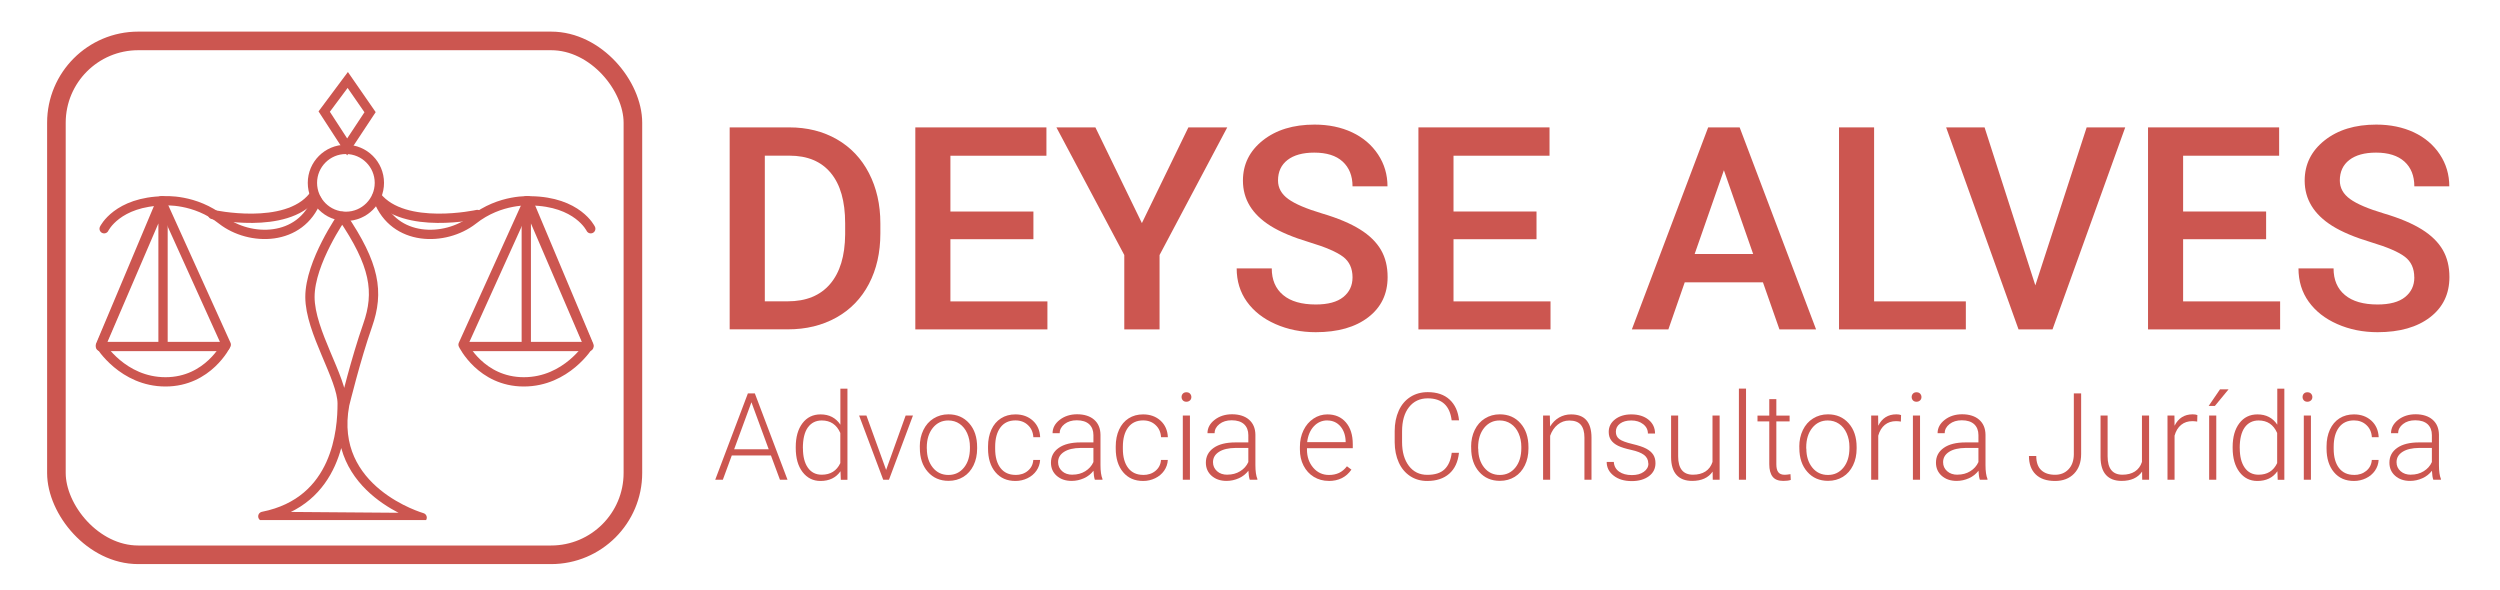 <svg xmlns="http://www.w3.org/2000/svg" xmlns:xlink="http://www.w3.org/1999/xlink" id="Camada_1" viewBox="0 0 403.3 95.2"><defs><style>.cls-1{stroke-width:3px;}.cls-1,.cls-2,.cls-3,.cls-4{fill:none;}.cls-1,.cls-3,.cls-4{stroke:#cc5650;}.cls-5{fill:#cc5650;}.cls-6{isolation:isolate;}.cls-3,.cls-4{stroke-linecap:round;stroke-width:1.5px;}.cls-7{clip-path:url(#clippath);}.cls-4{stroke-linejoin:round;}</style><clipPath id="clippath"><rect class="cls-2" x="15.7" y="12" width="79.9" height="71.9"></rect></clipPath></defs><g class="cls-7"><path class="cls-4" d="M55.2,34.9s-5.2,7.4-5.2,13,5.2,13.1,5.2,17.2-.7,15.8-12.8,18.2l25.7.2s-15.1-4.3-12.5-18.2c0,0,1.8-7.4,3.7-12.8,1.9-5.4,1.2-9.8-4.1-17.6Z"></path></g><path class="cls-4" d="M85.2,32.4l9.8,23.3s-3.6,5.9-10.5,5.9-9.8-6-9.8-6l10.5-23.2Z"></path><polyline class="cls-4" points="84.9 55.9 84.9 32.4 95 55.9 75 55.9"></polyline><path class="cls-4" d="M26,32.4l-9.8,23.3s3.6,5.9,10.5,5.9,9.8-6,9.8-6l-10.5-23.2Z"></path><polyline class="cls-4" points="26.3 55.9 26.3 32.4 16.2 55.9 36.3 55.9"></polyline><path class="cls-3" d="M34.3,34.6s11.8,2.6,16.2-2.9"></path><path class="cls-3" d="M77,34.6s-11.8,2.6-16.2-2.9"></path><polygon class="cls-3" points="56 23.7 59.7 18.1 56.1 12.9 52.3 18 56 23.7"></polygon><circle class="cls-3" cx="55.8" cy="29.5" r="5.4"></circle><path class="cls-3" d="M16.8,36.9s2.1-4.4,9.7-4.5c0,0,4.9-.4,9.3,3.1,4.5,3.5,12.7,3.5,15.3-3.3"></path><path class="cls-3" d="M95.3,36.9s-2.1-4.4-9.7-4.5c0,0-4.9-.4-9.3,3.1-4.5,3.5-12.7,3.5-15.3-3.3"></path><rect class="cls-1" x="9.1" y="6.6" width="93" height="82.9" rx="13.2" ry="13.2"></rect><g class="cls-6"><g class="cls-6"><g class="cls-6"><g class="cls-6"><path class="cls-5" d="M117.71,53.14V20.55h9.62c2.88,0,5.44.64,7.67,1.92,2.23,1.28,3.96,3.1,5.18,5.46s1.84,5.06,1.84,8.1v1.63c0,3.09-.62,5.8-1.85,8.15-1.23,2.34-2.98,4.15-5.26,5.42-2.28,1.27-4.88,1.9-7.82,1.9h-9.38ZM123.38,25.11v23.5h3.69c2.97,0,5.25-.93,6.84-2.79s2.4-4.52,2.43-8v-1.81c0-3.54-.77-6.24-2.31-8.1-1.54-1.87-3.77-2.8-6.69-2.8h-3.96Z"></path><path class="cls-5" d="M166.71,38.59h-13.39v10.03h15.65v4.52h-21.31V20.55h21.15v4.57h-15.49v9h13.39v4.48Z"></path><path class="cls-5" d="M184.21,35.99l7.5-15.44h6.27l-10.92,20.59v12h-5.69v-12l-10.95-20.59h6.29l7.5,15.44Z"></path><path class="cls-5" d="M218.19,44.74c0-1.43-.5-2.54-1.51-3.31s-2.82-1.56-5.45-2.35c-2.63-.79-4.72-1.67-6.27-2.64-2.97-1.87-4.45-4.3-4.45-7.3,0-2.63,1.07-4.79,3.21-6.49,2.14-1.7,4.92-2.55,8.34-2.55,2.27,0,4.29.42,6.06,1.25,1.78.84,3.17,2.03,4.19,3.57,1.02,1.54,1.52,3.26,1.52,5.14h-5.64c0-1.7-.54-3.03-1.6-4s-2.59-1.44-4.58-1.44c-1.85,0-3.29.4-4.31,1.19-1.02.79-1.53,1.9-1.53,3.31,0,1.19.55,2.19,1.66,2.99,1.1.8,2.92,1.57,5.46,2.33,2.54.75,4.57,1.61,6.11,2.57,1.54.96,2.66,2.07,3.38,3.31s1.07,2.7,1.07,4.38c0,2.72-1.04,4.88-3.12,6.48-2.08,1.6-4.9,2.41-8.47,2.41-2.36,0-4.53-.44-6.5-1.31-1.98-.87-3.51-2.08-4.61-3.61-1.1-1.54-1.65-3.33-1.65-5.37h5.66c0,1.85.61,3.28,1.84,4.3,1.22,1.02,2.98,1.52,5.26,1.52,1.97,0,3.45-.4,4.44-1.2.99-.8,1.49-1.85,1.49-3.17Z"></path><path class="cls-5" d="M247.87,38.59h-13.39v10.03h15.65v4.52h-21.31V20.55h21.15v4.57h-15.49v9h13.39v4.48Z"></path><path class="cls-5" d="M284.4,45.55h-12.62l-2.64,7.59h-5.89l12.31-32.59h5.08l12.33,32.59h-5.91l-2.66-7.59ZM273.37,40.98h9.45l-4.72-13.52-4.72,13.52Z"></path><path class="cls-5" d="M302.33,48.62h14.8v4.52h-20.46V20.55h5.66v28.07Z"></path><path class="cls-5" d="M328.34,46.04l8.28-25.49h6.22l-11.73,32.59h-5.48l-11.68-32.59h6.2l8.19,25.49Z"></path><path class="cls-5" d="M365.57,38.59h-13.39v10.03h15.65v4.52h-21.31V20.55h21.15v4.57h-15.49v9h13.39v4.48Z"></path><path class="cls-5" d="M389.47,44.74c0-1.43-.5-2.54-1.51-3.31-1.01-.78-2.82-1.56-5.45-2.35-2.63-.79-4.72-1.67-6.27-2.64-2.97-1.87-4.45-4.3-4.45-7.3,0-2.63,1.07-4.79,3.21-6.49,2.14-1.7,4.92-2.55,8.34-2.55,2.27,0,4.29.42,6.07,1.25,1.78.84,3.17,2.03,4.19,3.57s1.52,3.26,1.52,5.14h-5.64c0-1.7-.53-3.03-1.6-4-1.07-.96-2.59-1.44-4.58-1.44-1.85,0-3.29.4-4.31,1.19-1.02.79-1.53,1.9-1.53,3.31,0,1.19.55,2.19,1.66,2.99,1.1.8,2.92,1.57,5.46,2.33,2.54.75,4.57,1.61,6.11,2.57,1.54.96,2.66,2.07,3.38,3.31.72,1.25,1.07,2.7,1.07,4.38,0,2.72-1.04,4.88-3.12,6.48-2.08,1.6-4.91,2.41-8.47,2.41-2.36,0-4.53-.44-6.5-1.31-1.98-.87-3.51-2.08-4.61-3.61s-1.65-3.33-1.65-5.37h5.66c0,1.85.61,3.28,1.84,4.3,1.22,1.02,2.98,1.52,5.26,1.52,1.97,0,3.45-.4,4.44-1.2.99-.8,1.49-1.85,1.49-3.17Z"></path></g></g></g></g><g class="cls-6"><g class="cls-6"><g class="cls-6"><g class="cls-6"><path class="cls-5" d="M124.38,73.48h-6.33l-1.44,3.91h-1.23l5.27-13.93h1.12l5.27,13.93h-1.22l-1.45-3.91ZM118.42,72.48h5.59l-2.79-7.59-2.79,7.59Z"></path><path class="cls-5" d="M128.37,72.12c0-1.61.36-2.89,1.08-3.84.72-.95,1.69-1.43,2.92-1.43,1.4,0,2.46.55,3.2,1.66v-5.81h1.14v14.7h-1.07l-.05-1.38c-.73,1.05-1.81,1.57-3.23,1.57-1.19,0-2.15-.48-2.89-1.44s-1.1-2.26-1.1-3.89v-.13ZM129.53,72.32c0,1.32.26,2.36.79,3.12.53.76,1.28,1.14,2.24,1.14,1.41,0,2.41-.62,3-1.87v-4.86c-.59-1.35-1.59-2.02-2.99-2.02-.96,0-1.71.38-2.25,1.13-.54.76-.8,1.87-.8,3.34Z"></path><path class="cls-5" d="M142.95,75.81l3.15-8.78h1.18l-3.87,10.36h-.93l-3.89-10.36h1.18l3.18,8.78Z"></path><path class="cls-5" d="M148.38,72.06c0-1,.19-1.89.58-2.69.39-.8.93-1.42,1.64-1.86.71-.44,1.5-.67,2.4-.67,1.38,0,2.49.48,3.35,1.45s1.28,2.25,1.28,3.84v.24c0,1-.19,1.9-.58,2.7-.39.8-.93,1.42-1.63,1.85-.7.43-1.5.65-2.4.65-1.37,0-2.49-.48-3.34-1.45-.86-.97-1.29-2.25-1.29-3.84v-.23ZM149.52,72.38c0,1.24.32,2.25.96,3.05.64.79,1.48,1.19,2.52,1.19s1.87-.4,2.51-1.19c.64-.79.96-1.84.96-3.14v-.22c0-.79-.15-1.51-.44-2.17-.29-.66-.71-1.17-1.23-1.53s-1.14-.54-1.82-.54c-1.02,0-1.85.4-2.5,1.2-.64.8-.97,1.85-.97,3.14v.21Z"></path><path class="cls-5" d="M163.81,76.62c.8,0,1.47-.22,2-.67.54-.45.83-1.03.88-1.75h1.1c-.03.63-.23,1.21-.59,1.73-.36.52-.85.93-1.45,1.22-.6.29-1.25.44-1.94.44-1.36,0-2.44-.47-3.23-1.42-.79-.94-1.19-2.21-1.19-3.81v-.34c0-1.02.18-1.92.54-2.71s.87-1.39,1.54-1.82c.67-.43,1.45-.64,2.34-.64,1.14,0,2.07.34,2.81,1.01.74.68,1.13,1.57,1.18,2.67h-1.1c-.05-.81-.34-1.46-.88-1.96-.53-.5-1.2-.75-2.01-.75-1.03,0-1.84.37-2.41,1.12-.57.75-.86,1.79-.86,3.14v.33c0,1.32.29,2.35.86,3.09.57.74,1.38,1.11,2.42,1.11Z"></path><path class="cls-5" d="M176.62,77.39c-.11-.33-.19-.81-.22-1.45-.4.52-.91.93-1.54,1.21s-1.28.43-1.98.43c-1,0-1.8-.28-2.42-.83-.62-.55-.92-1.26-.92-2.11,0-1.01.42-1.8,1.26-2.39.84-.59,2.01-.88,3.51-.88h2.08v-1.18c0-.74-.23-1.32-.68-1.75-.46-.42-1.12-.64-2-.64-.8,0-1.46.2-1.98.61-.52.41-.78.9-.78,1.47h-1.15c0-.83.38-1.55,1.15-2.15.77-.6,1.71-.9,2.82-.9s2.07.29,2.73.87c.67.58,1.01,1.38,1.03,2.42v4.9c0,1,.11,1.75.32,2.25v.12h-1.23ZM173.02,76.57c.77,0,1.45-.18,2.05-.55s1.04-.86,1.32-1.48v-2.28h-2.05c-1.14.01-2.04.22-2.68.63-.64.41-.97.96-.97,1.67,0,.58.22,1.06.65,1.45s.99.57,1.68.57Z"></path><path class="cls-5" d="M184.41,76.62c.8,0,1.47-.22,2-.67.54-.45.83-1.03.88-1.75h1.1c-.03.63-.23,1.21-.59,1.73-.36.52-.85.93-1.45,1.22-.6.29-1.25.44-1.94.44-1.36,0-2.44-.47-3.23-1.42-.79-.94-1.19-2.21-1.19-3.81v-.34c0-1.02.18-1.92.54-2.71s.87-1.39,1.54-1.82c.67-.43,1.45-.64,2.34-.64,1.14,0,2.07.34,2.81,1.01.74.68,1.13,1.57,1.18,2.67h-1.1c-.05-.81-.34-1.46-.88-1.96-.53-.5-1.2-.75-2.01-.75-1.03,0-1.84.37-2.41,1.12-.57.75-.86,1.79-.86,3.14v.33c0,1.32.29,2.35.86,3.09.57.74,1.38,1.11,2.42,1.11Z"></path><path class="cls-5" d="M190.61,64.05c0-.22.07-.4.21-.55.14-.15.33-.22.57-.22s.44.07.58.22c.14.15.22.33.22.55s-.07.4-.22.54-.34.22-.58.22-.43-.07-.57-.22c-.14-.15-.21-.33-.21-.54ZM191.96,77.39h-1.15v-10.36h1.15v10.36Z"></path><path class="cls-5" d="M201.61,77.39c-.11-.33-.19-.81-.22-1.45-.4.52-.91.93-1.54,1.21s-1.28.43-1.98.43c-1,0-1.8-.28-2.42-.83-.62-.55-.92-1.26-.92-2.11,0-1.01.42-1.8,1.26-2.39.84-.59,2.01-.88,3.51-.88h2.08v-1.18c0-.74-.23-1.32-.68-1.75-.46-.42-1.12-.64-2-.64-.8,0-1.46.2-1.98.61-.52.41-.78.9-.78,1.47h-1.15c0-.83.38-1.55,1.15-2.15.77-.6,1.71-.9,2.82-.9s2.07.29,2.73.87c.67.58,1.01,1.38,1.03,2.42v4.9c0,1,.11,1.75.32,2.25v.12h-1.23ZM198.01,76.57c.77,0,1.45-.18,2.05-.55s1.04-.86,1.32-1.48v-2.28h-2.05c-1.14.01-2.04.22-2.68.63-.64.41-.97.96-.97,1.67,0,.58.22,1.06.65,1.45s.99.57,1.68.57Z"></path><path class="cls-5" d="M214.34,77.58c-.88,0-1.68-.22-2.39-.65-.71-.43-1.26-1.04-1.66-1.81-.4-.77-.59-1.64-.59-2.61v-.41c0-1,.19-1.89.58-2.69s.92-1.42,1.61-1.88c.69-.46,1.44-.68,2.24-.68,1.26,0,2.25.43,2.99,1.29.74.86,1.11,2.03,1.11,3.52v.64h-7.39v.22c0,1.17.34,2.15,1.01,2.93.67.78,1.52,1.17,2.54,1.17.61,0,1.15-.11,1.62-.33.47-.22.9-.58,1.28-1.07l.72.54c-.84,1.22-2.06,1.83-3.67,1.83ZM214.13,67.82c-.86,0-1.59.32-2.18.95s-.95,1.48-1.08,2.55h6.21v-.12c-.03-1-.32-1.81-.85-2.43-.54-.62-1.24-.94-2.11-.94Z"></path><path class="cls-5" d="M235.36,73.05c-.16,1.47-.68,2.59-1.57,3.37-.89.78-2.08,1.17-3.56,1.17-1.03,0-1.95-.26-2.74-.78-.79-.52-1.41-1.25-1.84-2.2-.43-.95-.65-2.03-.66-3.25v-1.81c0-1.24.22-2.33.65-3.29s1.06-1.7,1.87-2.22c.81-.52,1.75-.78,2.81-.78,1.49,0,2.67.4,3.54,1.21s1.37,1.92,1.51,3.34h-1.19c-.29-2.37-1.58-3.55-3.86-3.55-1.26,0-2.27.47-3.02,1.42s-1.12,2.25-1.12,3.92v1.71c0,1.61.37,2.89,1.1,3.85.73.96,1.72,1.44,2.96,1.44s2.16-.29,2.79-.89c.62-.59,1.01-1.47,1.16-2.66h1.19Z"></path><path class="cls-5" d="M237.32,72.06c0-1,.19-1.89.58-2.69.39-.8.93-1.42,1.64-1.86.71-.44,1.5-.67,2.4-.67,1.38,0,2.5.48,3.35,1.45.86.97,1.28,2.25,1.28,3.84v.24c0,1-.19,1.9-.58,2.7-.39.8-.93,1.42-1.63,1.85-.7.43-1.5.65-2.4.65-1.37,0-2.49-.48-3.34-1.45-.86-.97-1.29-2.25-1.29-3.84v-.23ZM238.47,72.38c0,1.24.32,2.25.96,3.05.64.79,1.48,1.19,2.52,1.19s1.87-.4,2.51-1.19c.64-.79.96-1.84.96-3.14v-.22c0-.79-.15-1.51-.44-2.17-.29-.66-.71-1.17-1.24-1.53-.53-.36-1.14-.54-1.82-.54-1.02,0-1.85.4-2.5,1.2-.64.8-.97,1.85-.97,3.14v.21Z"></path><path class="cls-5" d="M250.02,67.04l.04,1.77c.39-.64.87-1.12,1.46-1.46.58-.33,1.22-.5,1.92-.5,1.11,0,1.94.31,2.48.94.54.62.82,1.56.82,2.81v6.79h-1.14v-6.8c0-.92-.2-1.61-.59-2.07-.39-.45-1-.68-1.85-.68-.71,0-1.33.22-1.88.67-.54.44-.95,1.04-1.21,1.79v7.09h-1.14v-10.36h1.09Z"></path><path class="cls-5" d="M265.9,74.76c0-.57-.23-1.02-.68-1.37-.46-.34-1.14-.61-2.06-.81-.92-.2-1.63-.42-2.14-.67-.51-.25-.88-.56-1.13-.92-.25-.36-.37-.8-.37-1.32,0-.82.34-1.49,1.02-2.02.68-.53,1.56-.8,2.62-.8,1.16,0,2.08.29,2.78.86.7.57,1.05,1.32,1.05,2.23h-1.15c0-.61-.25-1.11-.76-1.51-.51-.4-1.15-.6-1.92-.6s-1.36.17-1.81.5c-.46.34-.68.77-.68,1.31s.19.92.57,1.2c.38.28,1.07.54,2.08.78s1.76.49,2.26.76.87.59,1.12.97c.24.38.36.83.36,1.37,0,.87-.35,1.57-1.06,2.1-.71.52-1.62.79-2.76.79-1.21,0-2.18-.29-2.93-.88-.75-.58-1.12-1.32-1.12-2.21h1.15c.04.67.33,1.19.85,1.56.52.37,1.21.56,2.06.56.8,0,1.44-.17,1.93-.53.49-.35.74-.79.74-1.33Z"></path><path class="cls-5" d="M276.28,76.08c-.69,1-1.79,1.5-3.3,1.5-1.1,0-1.94-.32-2.52-.96s-.87-1.59-.88-2.85v-6.74h1.14v6.59c0,1.97.8,2.96,2.39,2.96s2.71-.69,3.15-2.06v-7.49h1.15v10.36h-1.11l-.02-1.31Z"></path><path class="cls-5" d="M281.67,77.39h-1.15v-14.7h1.15v14.7Z"></path><path class="cls-5" d="M286.56,64.39v2.65h2.14v.94h-2.14v6.91c0,.58.1,1,.31,1.28.21.28.55.42,1.04.42.19,0,.5-.03.93-.1l.05.93c-.3.11-.71.16-1.22.16-.79,0-1.36-.23-1.71-.68-.36-.46-.54-1.13-.54-2.01v-6.91h-1.9v-.94h1.9v-2.65h1.15Z"></path><path class="cls-5" d="M290.26,72.06c0-1,.19-1.89.58-2.69.39-.8.93-1.42,1.64-1.86.71-.44,1.5-.67,2.4-.67,1.38,0,2.5.48,3.35,1.45.86.97,1.28,2.25,1.28,3.84v.24c0,1-.19,1.9-.58,2.7-.39.8-.93,1.42-1.63,1.85-.7.43-1.5.65-2.4.65-1.37,0-2.49-.48-3.34-1.45-.86-.97-1.29-2.25-1.29-3.84v-.23ZM291.4,72.38c0,1.24.32,2.25.96,3.05.64.79,1.48,1.19,2.52,1.19s1.87-.4,2.51-1.19c.64-.79.96-1.84.96-3.14v-.22c0-.79-.15-1.51-.44-2.17-.29-.66-.71-1.17-1.24-1.53-.53-.36-1.14-.54-1.82-.54-1.02,0-1.85.4-2.5,1.2-.64.8-.97,1.85-.97,3.14v.21Z"></path><path class="cls-5" d="M306.65,68.01c-.24-.04-.5-.07-.78-.07-.71,0-1.32.2-1.81.6s-.85.98-1.06,1.74v7.11h-1.14v-10.36h1.12l.02,1.65c.61-1.22,1.58-1.84,2.92-1.84.32,0,.57.04.76.12l-.03,1.04Z"></path><path class="cls-5" d="M308.39,64.05c0-.22.07-.4.21-.55.14-.15.33-.22.57-.22s.43.07.58.22c.14.15.22.33.22.55s-.07.4-.22.54-.34.22-.58.22-.43-.07-.57-.22c-.14-.15-.21-.33-.21-.54ZM309.74,77.39h-1.15v-10.36h1.15v10.36Z"></path><path class="cls-5" d="M319.39,77.39c-.12-.33-.19-.81-.22-1.45-.4.52-.91.93-1.54,1.21s-1.28.43-1.98.43c-1,0-1.8-.28-2.42-.83-.62-.55-.92-1.26-.92-2.11,0-1.01.42-1.8,1.26-2.39.84-.59,2.01-.88,3.51-.88h2.08v-1.18c0-.74-.23-1.32-.68-1.75-.46-.42-1.12-.64-2-.64-.8,0-1.46.2-1.98.61-.52.41-.78.9-.78,1.47h-1.15c0-.83.38-1.55,1.15-2.15.77-.6,1.71-.9,2.82-.9s2.07.29,2.73.87c.67.58,1.01,1.38,1.03,2.42v4.9c0,1,.11,1.75.32,2.25v.12h-1.22ZM315.79,76.57c.77,0,1.45-.18,2.05-.55.6-.37,1.04-.86,1.32-1.48v-2.28h-2.05c-1.14.01-2.04.22-2.68.63-.64.41-.97.96-.97,1.67,0,.58.21,1.06.65,1.45s.99.57,1.68.57Z"></path><path class="cls-5" d="M334.54,63.46h1.19v9.79c0,1.32-.38,2.37-1.14,3.16-.76.78-1.78,1.18-3.07,1.18-1.35,0-2.39-.35-3.12-1.06s-1.09-1.7-1.09-2.97h1.18c0,1.01.26,1.77.79,2.27.53.51,1.28.76,2.24.76.89,0,1.61-.29,2.17-.88s.84-1.38.86-2.39v-9.86Z"></path><path class="cls-5" d="M345.56,76.08c-.69,1-1.79,1.5-3.3,1.5-1.1,0-1.94-.32-2.52-.96s-.87-1.59-.88-2.85v-6.74h1.14v6.59c0,1.97.8,2.96,2.39,2.96s2.71-.69,3.15-2.06v-7.49h1.15v10.36h-1.11l-.02-1.31Z"></path><path class="cls-5" d="M354.45,68.01c-.24-.04-.5-.07-.78-.07-.71,0-1.32.2-1.81.6s-.85.98-1.06,1.74v7.11h-1.14v-10.36h1.12l.02,1.65c.61-1.22,1.58-1.84,2.92-1.84.32,0,.57.04.76.12l-.03,1.04Z"></path><path class="cls-5" d="M358.12,62.81h1.39l-2.21,2.68h-1s1.83-2.68,1.83-2.68ZM357.53,77.39h-1.15v-10.36h1.15v10.36Z"></path><path class="cls-5" d="M360.17,72.12c0-1.61.36-2.89,1.08-3.84.72-.95,1.69-1.43,2.92-1.43,1.4,0,2.46.55,3.2,1.66v-5.81h1.14v14.7h-1.07l-.05-1.38c-.73,1.05-1.81,1.57-3.24,1.57-1.19,0-2.15-.48-2.88-1.44s-1.1-2.26-1.1-3.89v-.13ZM361.32,72.32c0,1.32.26,2.36.79,3.12.53.76,1.28,1.14,2.24,1.14,1.41,0,2.41-.62,3-1.87v-4.86c-.59-1.35-1.59-2.02-2.99-2.02-.96,0-1.71.38-2.25,1.13-.54.76-.8,1.87-.8,3.34Z"></path><path class="cls-5" d="M371.45,64.05c0-.22.07-.4.21-.55.14-.15.33-.22.57-.22s.43.07.58.22c.14.15.22.33.22.55s-.07.4-.22.54-.34.22-.58.22-.43-.07-.57-.22c-.14-.15-.21-.33-.21-.54ZM372.8,77.39h-1.15v-10.36h1.15v10.36Z"></path><path class="cls-5" d="M379.74,76.62c.8,0,1.46-.22,2-.67.54-.45.83-1.03.88-1.75h1.1c-.03.63-.23,1.21-.59,1.73-.36.52-.85.93-1.45,1.22-.6.29-1.25.44-1.94.44-1.36,0-2.44-.47-3.23-1.42s-1.19-2.21-1.19-3.81v-.34c0-1.02.18-1.92.54-2.71s.87-1.39,1.54-1.82c.67-.43,1.45-.64,2.34-.64,1.14,0,2.07.34,2.81,1.01.74.68,1.13,1.57,1.18,2.67h-1.1c-.05-.81-.34-1.46-.88-1.96-.53-.5-1.21-.75-2.01-.75-1.03,0-1.84.37-2.41,1.12-.57.75-.86,1.79-.86,3.14v.33c0,1.32.29,2.35.86,3.09.57.74,1.38,1.11,2.42,1.11Z"></path><path class="cls-5" d="M392.54,77.39c-.12-.33-.19-.81-.22-1.45-.4.52-.91.93-1.54,1.21s-1.28.43-1.98.43c-1,0-1.8-.28-2.42-.83-.62-.55-.92-1.26-.92-2.11,0-1.01.42-1.8,1.26-2.39.84-.59,2.01-.88,3.51-.88h2.08v-1.18c0-.74-.23-1.32-.68-1.75-.46-.42-1.12-.64-2-.64-.8,0-1.46.2-1.98.61-.52.41-.78.9-.78,1.47h-1.15c0-.83.38-1.55,1.15-2.15.77-.6,1.71-.9,2.82-.9s2.07.29,2.73.87c.67.58,1.01,1.38,1.03,2.42v4.9c0,1,.11,1.75.32,2.25v.12h-1.22ZM388.94,76.57c.77,0,1.45-.18,2.05-.55.6-.37,1.04-.86,1.32-1.48v-2.28h-2.05c-1.14.01-2.04.22-2.68.63-.64.41-.97.96-.97,1.67,0,.58.21,1.06.65,1.45s.99.57,1.68.57Z"></path></g></g></g></g></svg>